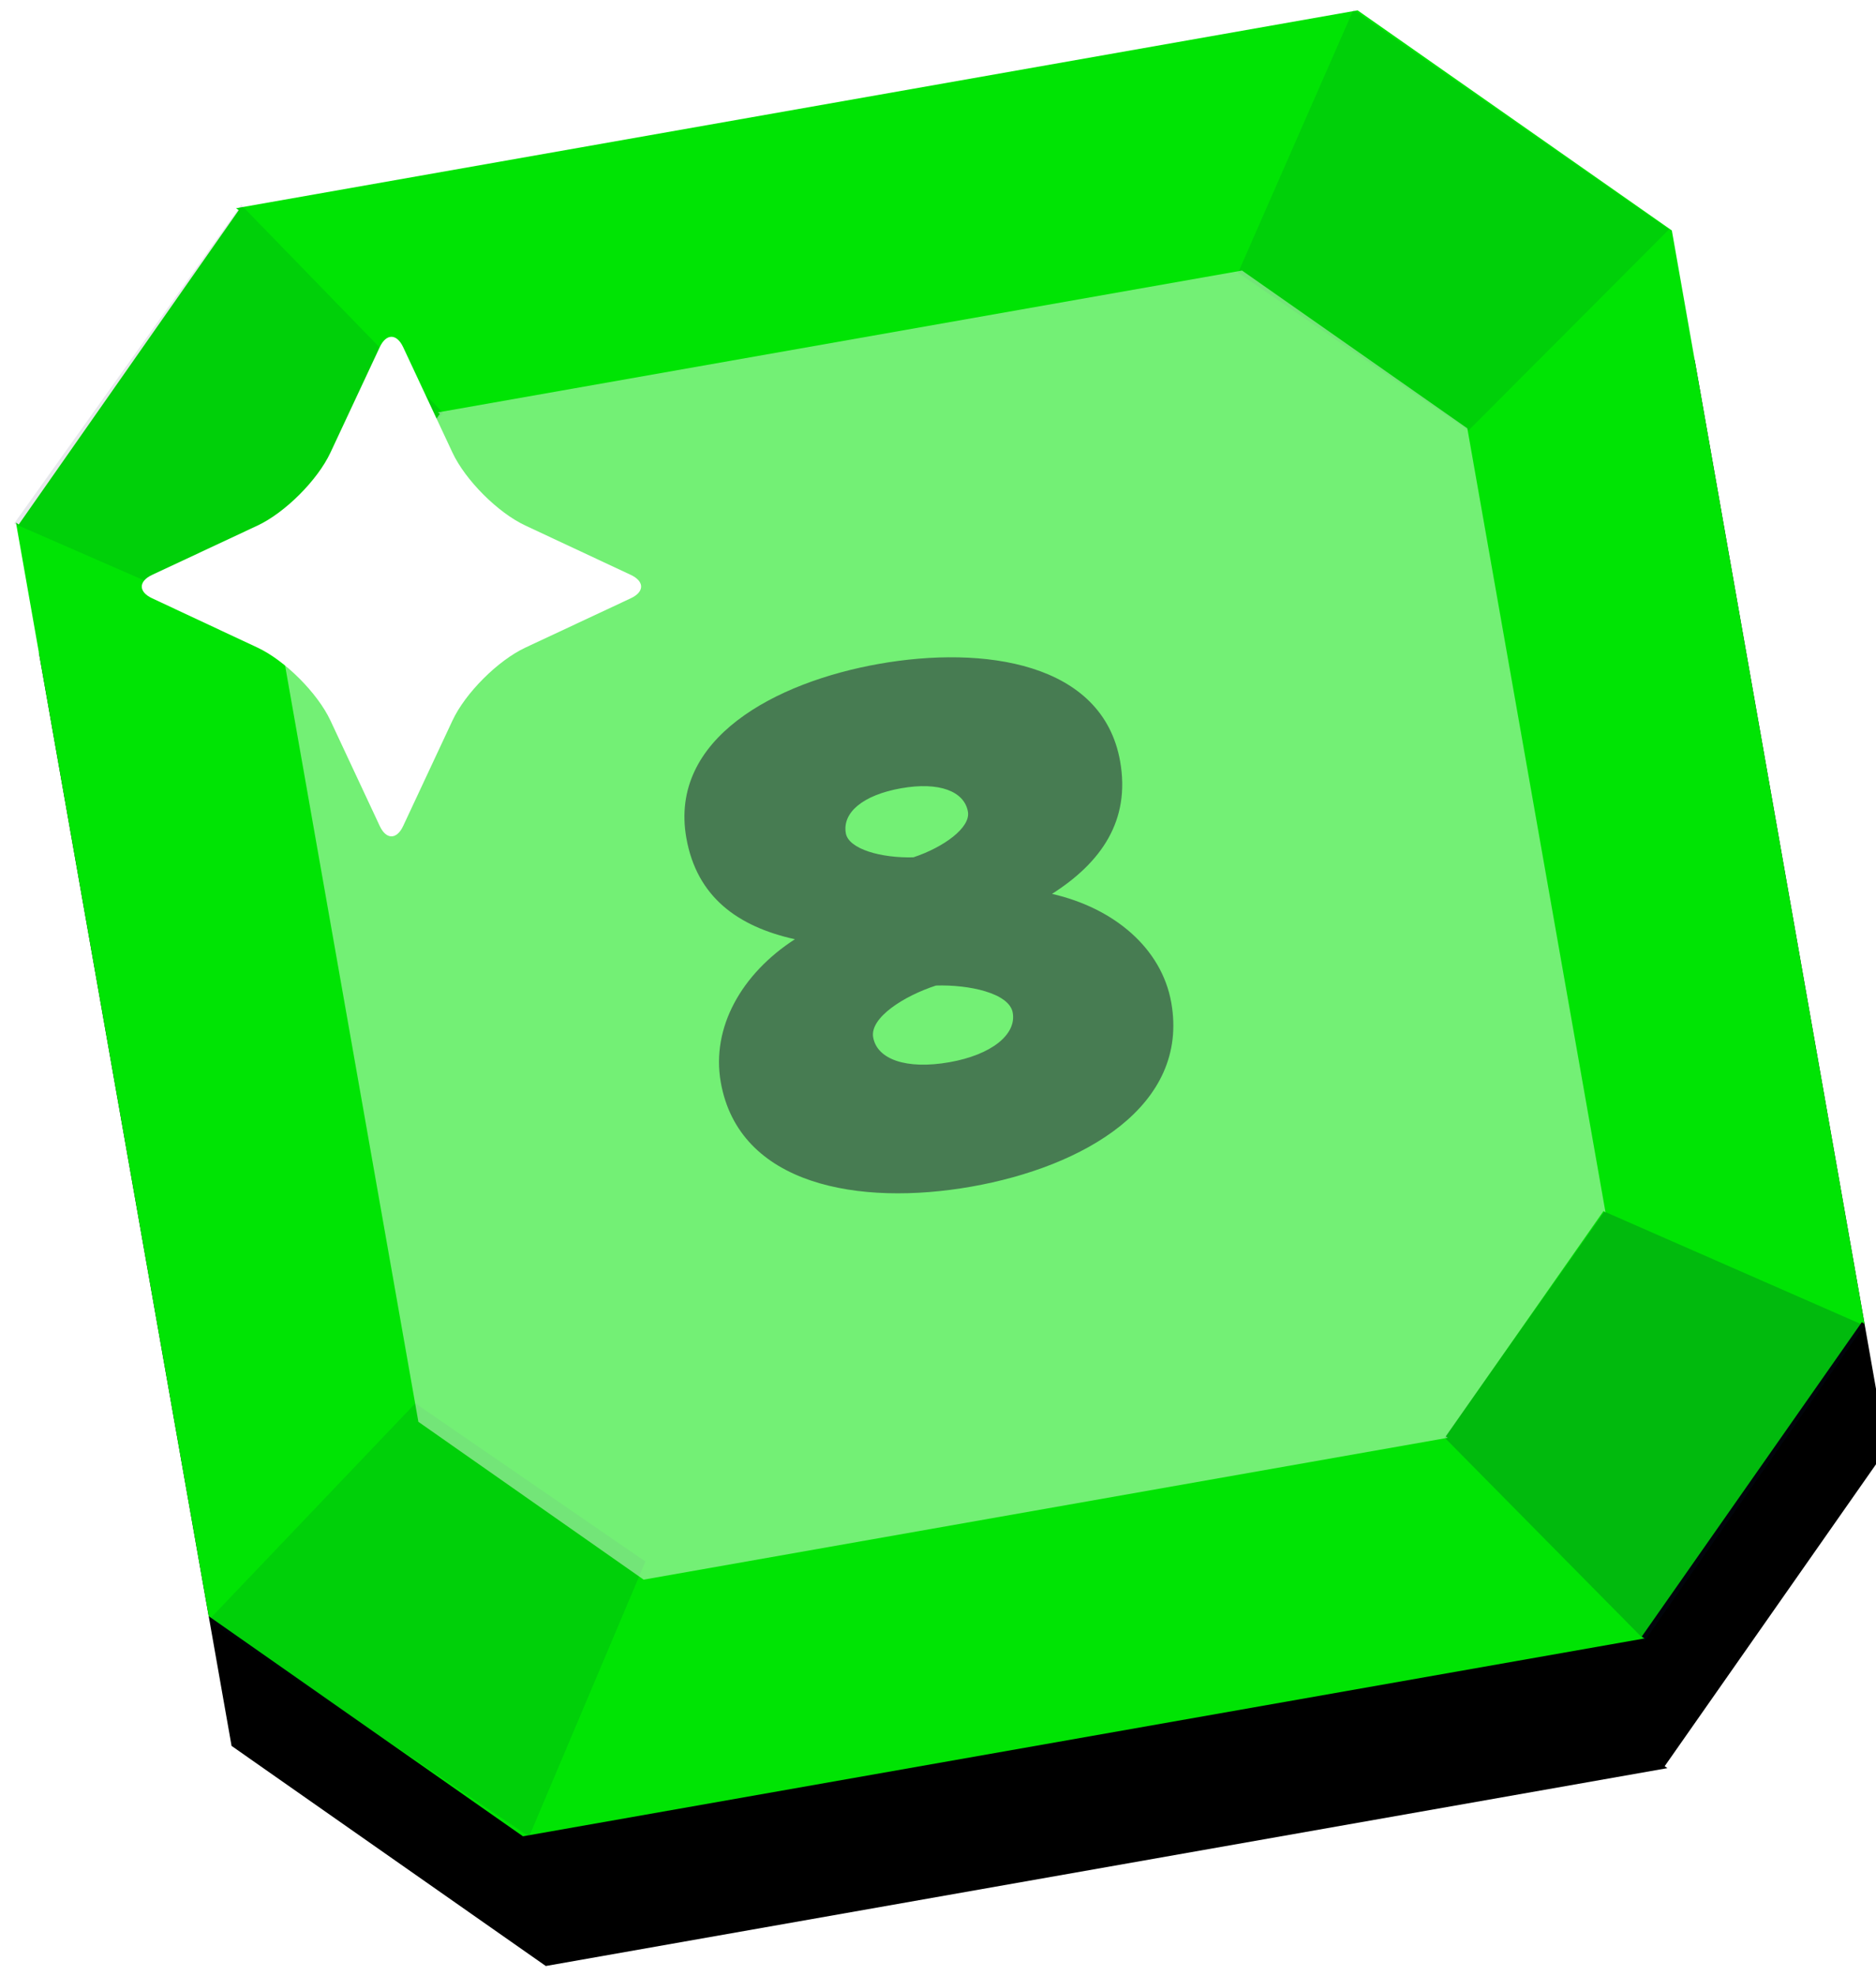 <?xml version="1.0" encoding="UTF-8"?>
<svg width="57px" height="60px" viewBox="0 0 57 60" version="1.1" xmlns="http://www.w3.org/2000/svg" xmlns:xlink="http://www.w3.org/1999/xlink">
    <!-- Generator: Sketch 51.2 (57519) - http://www.bohemiancoding.com/sketch -->
    <title>Gem</title>
    <desc>Created with Sketch.</desc>
    <defs>
        <path d="M52,42.862 L51.928,42.79 L43.686,51.031 L43.759,51.103 L9.154,51.103 L0.912,42.862 L0.912,9.138 L0.985,9.21 L9.226,0.969 L9.154,0.897 L43.759,0.897 L52,9.138 L52,42.862 Z" id="path-1"></path>
        <filter x="-3.9%" y="-4.0%" width="107.8%" height="115.9%" filterUnits="objectBoundingBox" id="filter-2">
            <feOffset dx="0" dy="4" in="SourceAlpha" result="shadowOffsetOuter1"></feOffset>
            <feColorMatrix values="0 0 0 0 0.169   0 0 0 0 0.184   0 0 0 0 0.231  0 0 0 0.1 0" type="matrix" in="shadowOffsetOuter1"></feColorMatrix>
        </filter>
    </defs>
    <g id="Symbols" stroke="none" stroke-width="1" fill="none" fill-rule="evenodd">
        <g id="Games-/-Game-Thumbnail-/-Keno" transform="translate(-98, 18)">
            <g id="Gem" transform="translate(126.12, 10.12) rotate(-10) translate(-126.12, -10.12) translate(100.12, -15.88)">
                <g id="Body" transform="translate(0, 0)">
                    <g id="Combined-Shape">
                        <use fill="black" fill-opacity="1" filter="url(#filter-2)" xlink:href="#path-1"></use>
                        <use fill="#00E404" fill-rule="evenodd" xlink:href="#path-1"></use>
                    </g>
                    <polygon id="Path-2" fill="#091836" opacity="0.1" points="38.798 8.115 43.637 0.855 51.919 9.093 44.86 14.046"></polygon>
                    <polygon id="Path-2" fill="#091836" opacity="0.1" transform="translate(7.559, 7.437) scale(-1, 1) translate(-7.559, -7.437) " points="0.85 8.103 5.791 0.827 14.268 9.158 6.902 14.048"></polygon>
                    <polygon id="Path-2" fill="#091836" opacity="0.2" transform="translate(45.407, 44.645) scale(1, -1) translate(-45.407, -44.645) " points="38.832 45.252 43.759 38.124 51.983 46.386 44.806 51.166"></polygon>
                    <polygon id="Path-2" fill="#091836" opacity="0.1" transform="translate(7.574, 44.364) scale(-1, -1) translate(-7.574, -44.364) " points="0.88 45.197 5.81 37.585 14.268 45.74 6.931 51.142"></polygon>
                    <path d="M44.837,38.155 L44.785,38.103 L38.876,44.012 L38.928,44.064 L14.119,44.064 L8.211,38.155 L8.211,13.977 L8.262,14.029 L14.171,8.121 L14.119,8.069 L38.928,8.069 L44.837,13.977 L44.837,38.155 Z" id="Combined-Shape" fill="#FFFFFF" opacity="0.45"></path>
                </g>
                <path d="M26,34.039 C22.537,34.039 19.05,32.776 19.05,29.593 C19.05,27.909 20.244,26.458 22.022,25.709 C20.384,25.03 19.308,23.931 19.308,22.105 C19.308,19.04 22.794,17.917 26,17.917 C29.206,17.917 32.692,19.04 32.692,22.105 C32.692,23.931 31.593,25.03 29.955,25.709 C31.733,26.458 32.95,27.909 32.95,29.593 C32.95,32.776 29.463,34.039 26,34.039 Z M26,23.884 C26.959,23.743 27.872,23.299 27.872,22.807 C27.872,22.176 27.17,21.754 26,21.754 C24.807,21.754 24.105,22.176 24.105,22.807 C24.105,23.299 25.041,23.743 26,23.884 Z M26,30.202 C27.287,30.202 28.153,29.734 28.153,29.055 C28.153,28.447 26.983,27.979 26,27.838 C24.994,27.979 23.847,28.447 23.847,29.055 C23.847,29.734 24.666,30.202 26,30.202 Z" id="8" fill="#2B2F3B" opacity="0.6"></path>
                <path d="M6.417,8.143 C6.259,7.707 6.486,7.483 6.92,7.64 L10.243,8.845 C11.108,9.159 12.506,9.161 13.377,8.845 L16.7,7.64 C17.136,7.482 17.361,7.709 17.203,8.143 L15.998,11.466 C15.684,12.332 15.682,13.73 15.998,14.6 L17.203,17.923 C17.361,18.359 17.134,18.584 16.7,18.426 L13.377,17.221 C12.511,16.907 11.113,16.906 10.243,17.221 L6.92,18.426 C6.484,18.585 6.259,18.357 6.417,17.923 L7.622,14.6 C7.936,13.735 7.938,12.337 7.622,11.466 L6.417,8.143 Z" id="Shine" fill="#FFFFFF" transform="translate(11.81, 13.033) rotate(55) translate(-11.81, -13.033) "></path>
            </g>
        </g>
    </g>
</svg>
